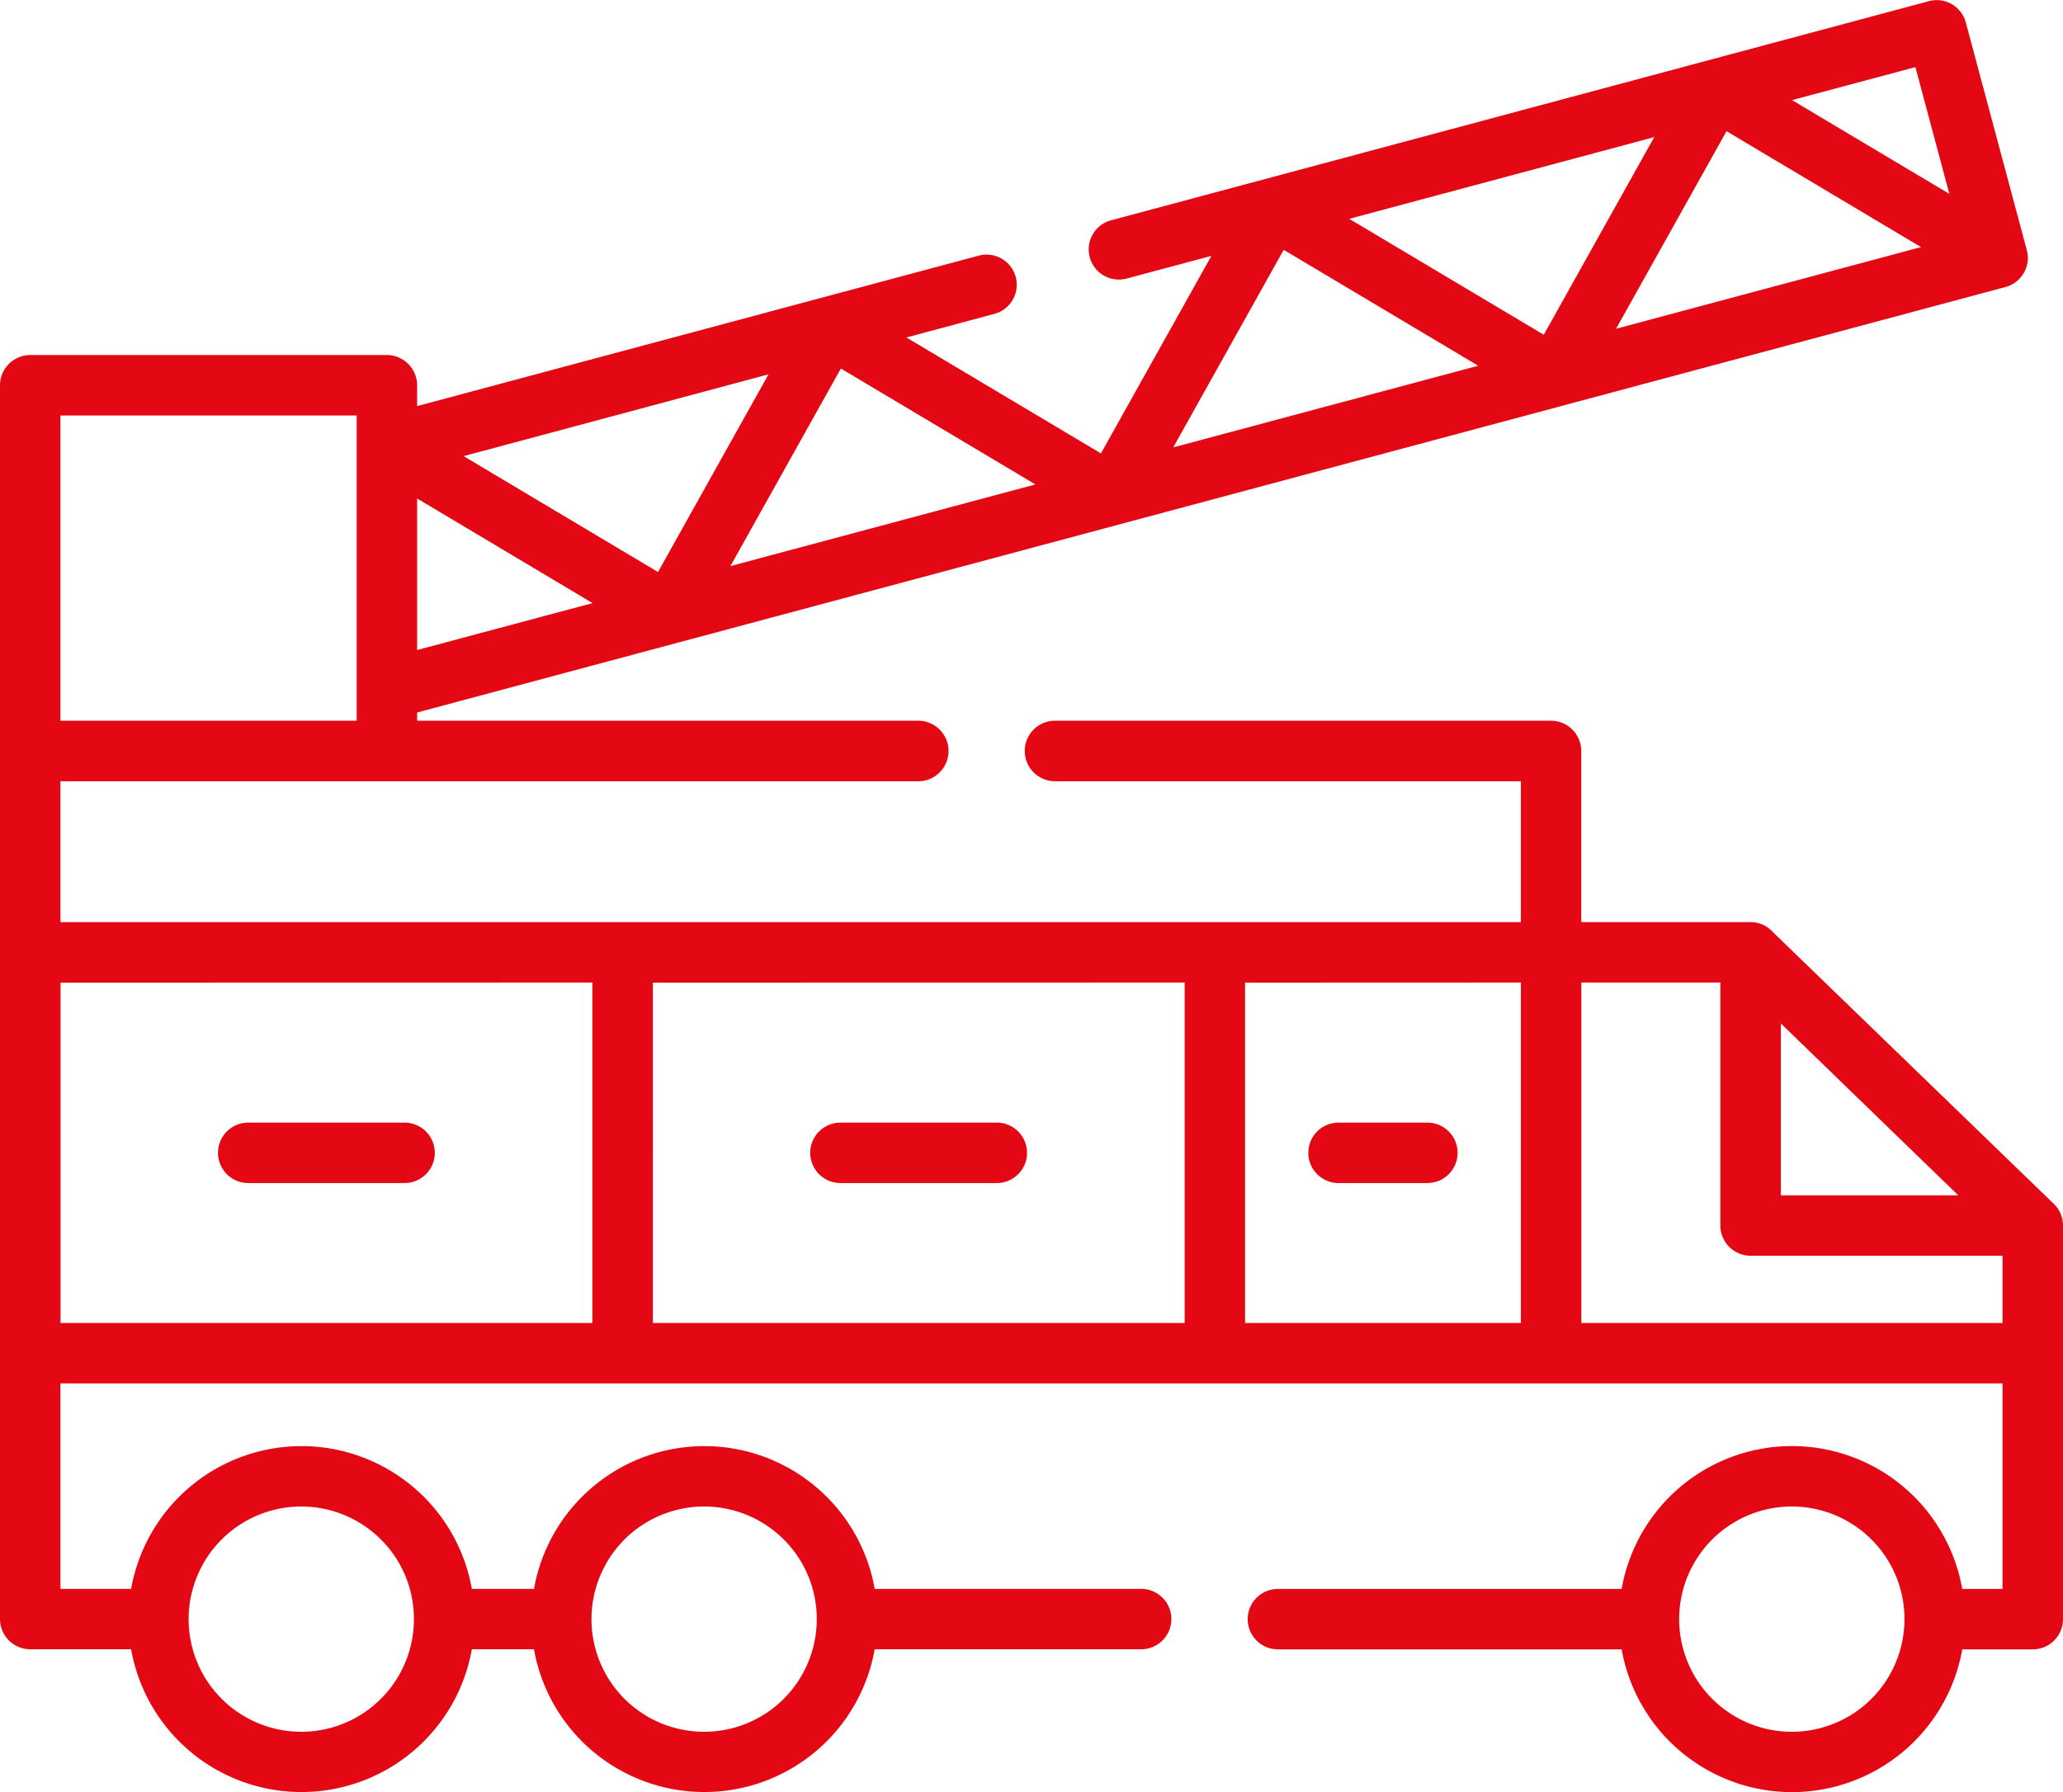 <svg xmlns="http://www.w3.org/2000/svg" width="84.024" height="73.004" viewBox="0 0 84.024 73.004">
  <g id="_022-fire_truck" data-name="022-fire truck" transform="translate(-174 87.41)">
    <path id="Tracé_227" data-name="Tracé 227" d="M66.048,100.764h-14a1.23,1.23,0,0,1,0-2.461h14a7.043,7.043,0,0,1,13.872,0h1.642V89.929H2.461V98.3h2.88a7.047,7.047,0,0,1,13.877,0h2.531a7.047,7.047,0,0,1,13.877,0H46.478a1.23,1.23,0,0,1,0,2.461H35.625a7.047,7.047,0,0,1-13.877,0H19.217a7.047,7.047,0,0,1-13.877,0H1.233A1.235,1.235,0,0,1,0,99.531V49.271a1.235,1.235,0,0,1,1.233-1.233H15.756a1.235,1.235,0,0,1,1.233,1.233v.847l22.883-6.131a1.228,1.228,0,0,1,.633,2.373l-3.587.963,7.922,4.722L49.338,44l-3.447.921a1.228,1.228,0,1,1-.633-2.373l33.308-8.927a1.226,1.226,0,0,1,1.5.87l2.484,9.271a1.231,1.231,0,0,1-.87,1.507L16.989,62.6v.335H37.4a1.233,1.233,0,1,1,0,2.466H2.461V71.14H61.945V65.4H42.97a1.233,1.233,0,0,1,0-2.466h20.2a1.235,1.235,0,0,1,1.233,1.233V71.14H71.3a1.215,1.215,0,0,1,.917.414L83.651,82.617a1.213,1.213,0,0,1,.372.879V99.531a1.231,1.231,0,0,1-1.228,1.233H79.921a7.044,7.044,0,0,1-13.872,0ZM81.563,84.729H71.3A1.232,1.232,0,0,1,70.068,83.5V73.6H64.406V87.469H81.563Zm-1.805-2.461-7.225-7v7Zm-25.241-.5a1.23,1.23,0,0,1,0-2.461h3.619a1.23,1.23,0,0,1,0,2.461Zm-20.287,0a1.23,1.23,0,0,1,0-2.461H40.6a1.23,1.23,0,1,1,0,2.461Zm-24.12,0a1.23,1.23,0,1,1,0-2.461h6.369a1.23,1.23,0,0,1,0,2.461Zm40.6-8.164V87.469H61.945V73.6Zm-24.12,0V87.469h21.66V73.6Zm-24.125,0V87.469H24.125V73.6ZM31.3,48.825,18.882,52.156,26.8,56.877ZM16.989,53.882v6.173l7.145-1.912Zm12.76,2.754L42.17,53.309l-7.922-4.722ZM47.785,51.8l12.421-3.326-7.922-4.722Zm18.036-4.833,12.421-3.326-7.922-4.722Zm13.574-5.494-1.382-5.164-5.024,1.344Zm-12.02-2.312L54.954,42.489l7.922,4.722ZM2.461,62.934H14.528V50.5H2.461ZM76.227,96.293a4.588,4.588,0,1,0,1.34,3.238A4.567,4.567,0,0,0,76.227,96.293Zm-60.708,0a4.588,4.588,0,1,0,1.34,3.238A4.558,4.558,0,0,0,15.519,96.293Zm16.407,0a4.588,4.588,0,1,0,1.34,3.238A4.559,4.559,0,0,0,31.926,96.293Z" transform="translate(174 -120.985)" fill="#e30813"/>
  </g>
</svg>
